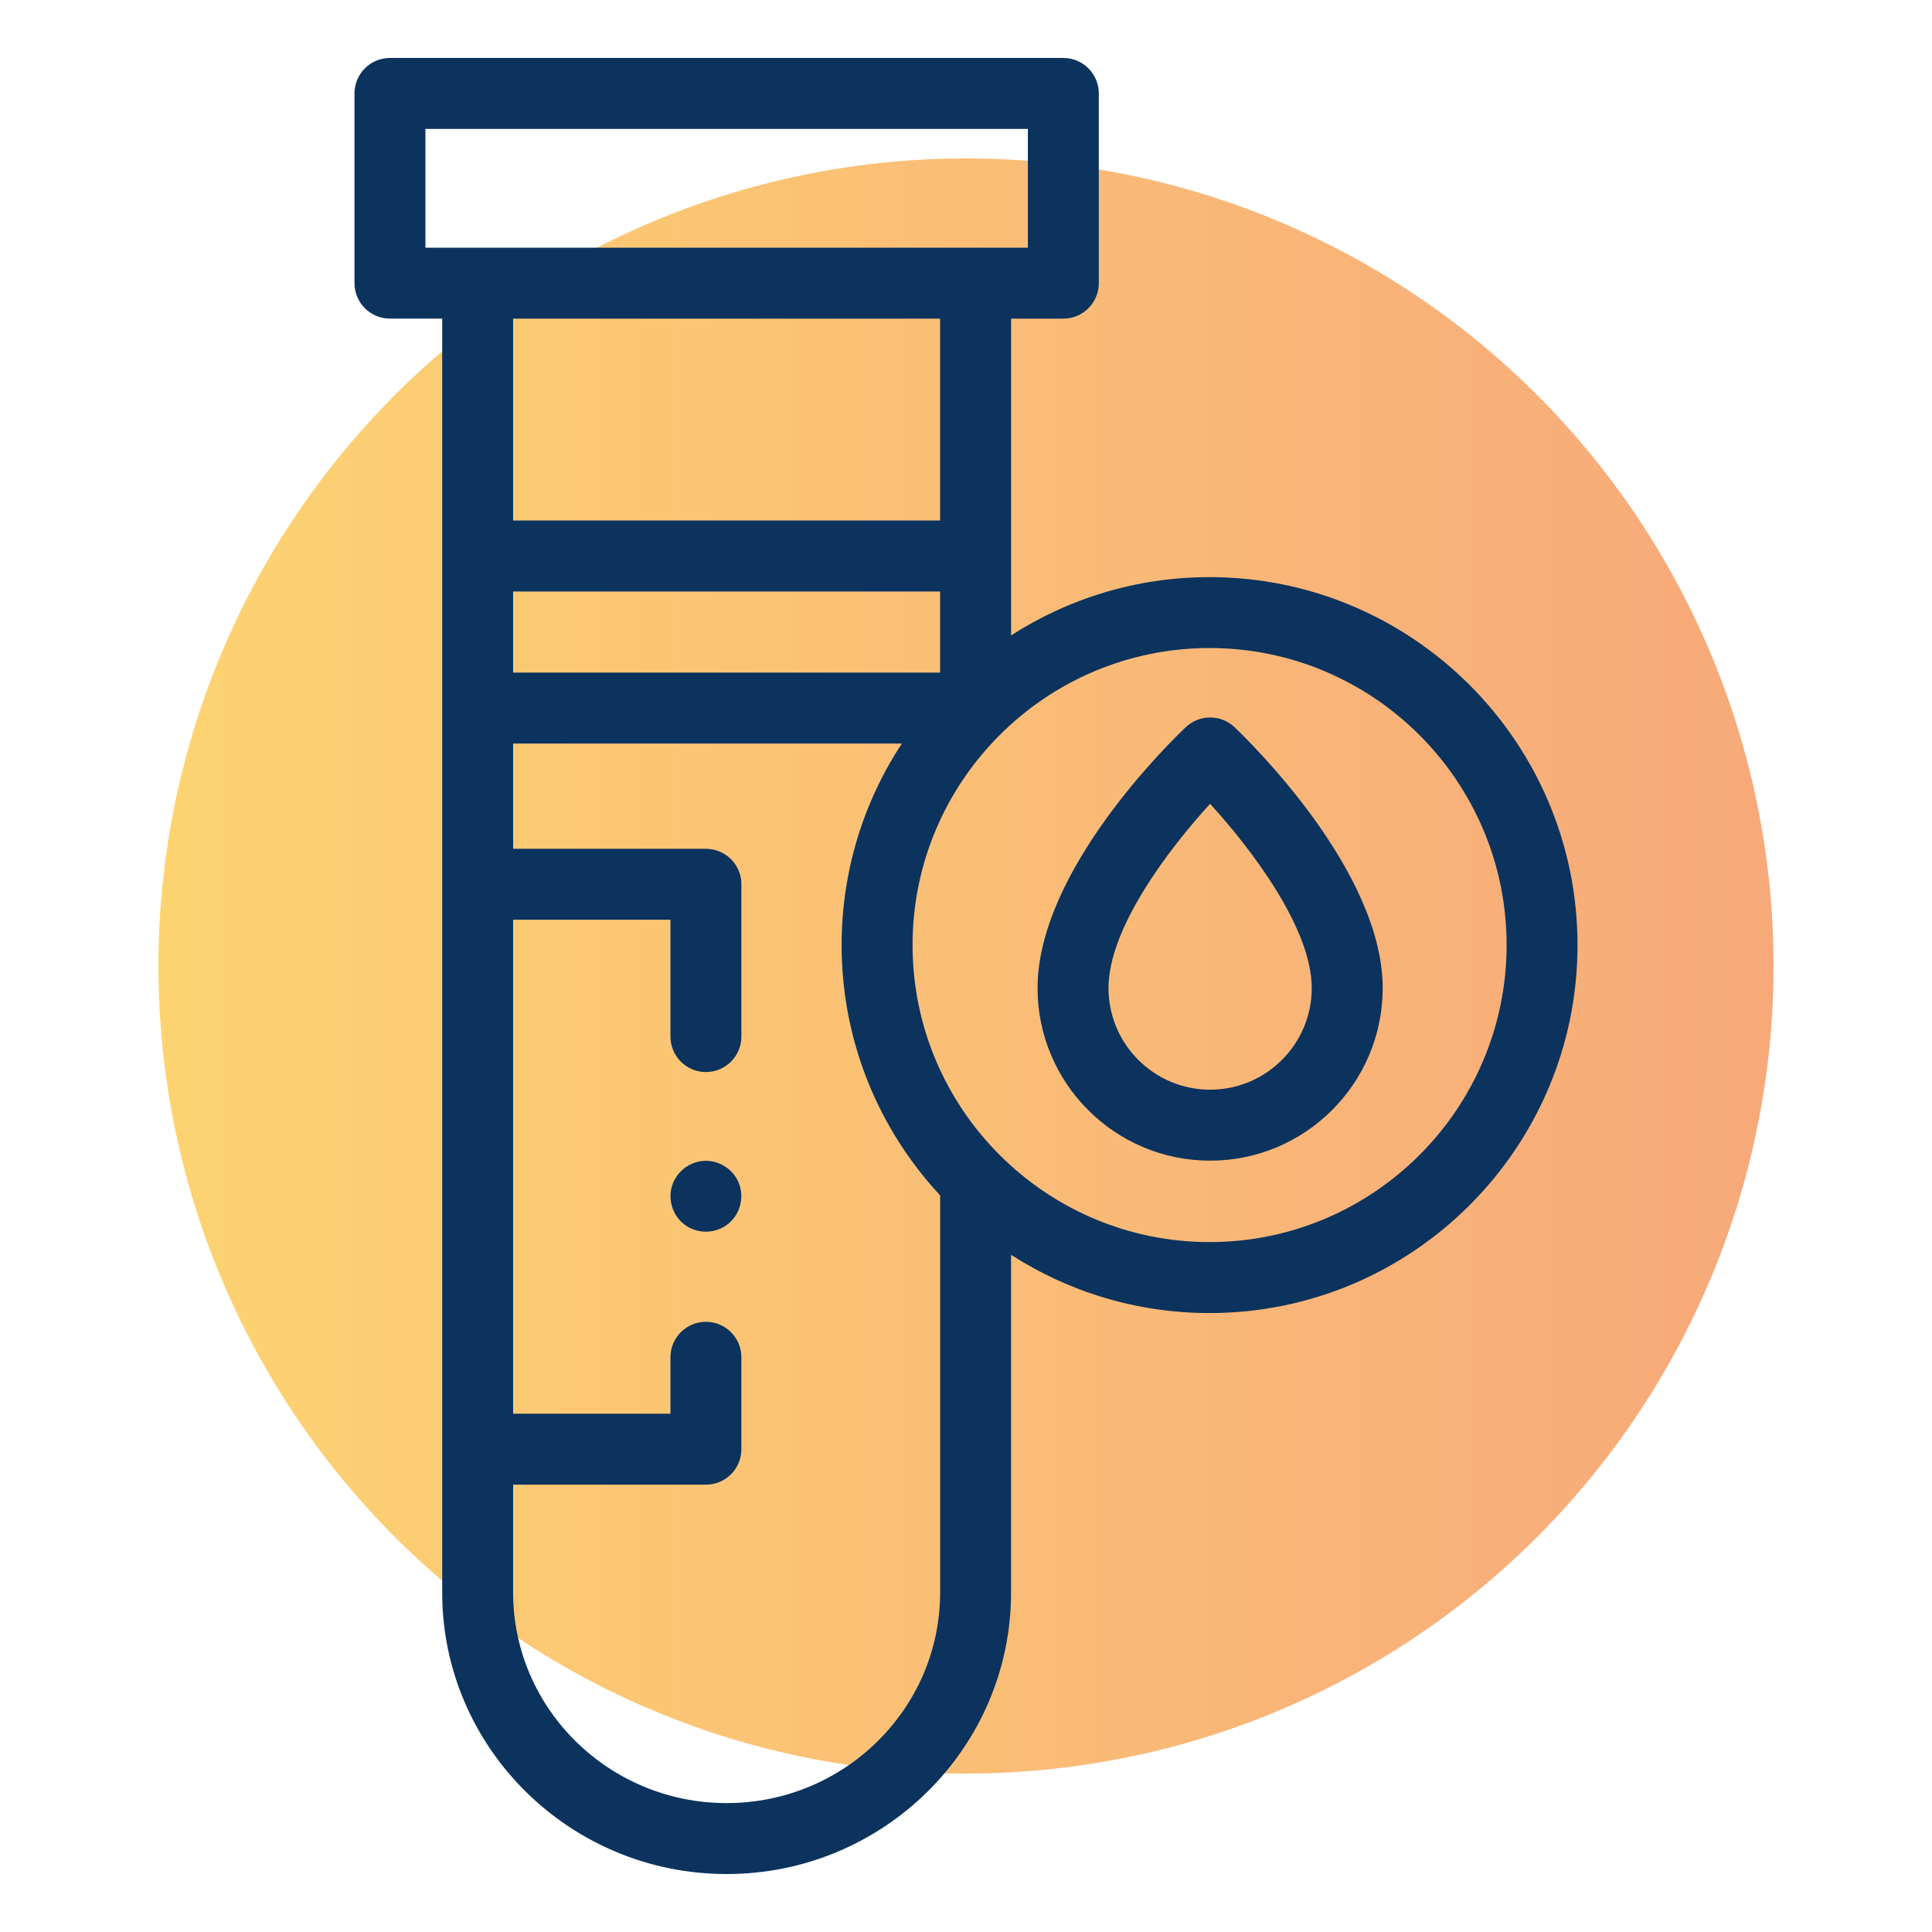 <?xml version="1.0" encoding="UTF-8"?>
<svg xmlns="http://www.w3.org/2000/svg" xmlns:xlink="http://www.w3.org/1999/xlink" id="Layer_1" data-name="Layer 1" viewBox="0 0 500 500">
  <defs>
    <style>
      .cls-1 {
        fill: url(#linear-gradient);
        opacity: .6;
      }

      .cls-2 {
        fill: #0b335e;
      }
    </style>
    <linearGradient id="linear-gradient" x1="41" y1="250" x2="459" y2="250" gradientUnits="userSpaceOnUse">
      <stop offset="0" stop-color="#fcb614"></stop>
      <stop offset="0" stop-color="#fcb614"></stop>
      <stop offset="1" stop-color="#f26f21"></stop>
    </linearGradient>
  </defs>
  <circle class="cls-1" cx="250" cy="250" r="209"></circle>
  <g>
    <path class="cls-2" d="M313.04,149.36c-18.91,0-36.54,5.54-51.37,15.08v-81.98h13.52c5.07,0,9.18-4.11,9.18-9.18V24.18c0-5.07-4.11-9.18-9.18-9.18H100.92c-5.07,0-9.18,4.11-9.18,9.18v49.1c0,5.07,4.11,9.18,9.18,9.18h13.52v329.7c0,40.16,33.02,72.84,73.61,72.84s73.61-32.68,73.61-72.84v-87.42c14.83,9.54,32.47,15.08,51.37,15.08,52.51,0,95.23-42.72,95.23-95.23s-42.72-95.23-95.22-95.23h0ZM132.8,153.08h110.5v20.99h-110.5v-20.99ZM110.1,33.36h155.91v30.74H110.1v-30.74ZM243.3,82.46v52.25h-110.5v-52.25h110.5ZM243.3,412.16c0,30.04-24.79,54.48-55.25,54.48s-55.25-24.44-55.25-54.48v-27.93h49.89c5.07,0,9.18-4.11,9.18-9.18v-23.79c0-5.07-4.11-9.18-9.18-9.18s-9.18,4.11-9.18,9.18v14.61h-40.71v-127.84h40.71v30.23c0,5.07,4.11,9.18,9.18,9.18s9.18-4.11,9.18-9.18v-39.41c0-5.07-4.11-9.18-9.18-9.18h-49.89v-27.25h100.6c-9.85,14.99-15.59,32.92-15.59,52.16,0,25,9.68,47.78,25.5,64.79,0,.06,0,.12,0,.18v102.61h0ZM313.04,321.45c-42.38,0-76.87-34.48-76.87-76.87s34.48-76.87,76.87-76.87,76.87,34.48,76.87,76.87-34.48,76.87-76.87,76.87Z"></path>
    <path class="cls-2" d="M319.5,188.2c-3.54-3.36-9.08-3.36-12.63,0-3.93,3.71-38.35,37.16-38.35,67.52,0,24.63,20.03,44.66,44.66,44.66s44.66-20.03,44.66-44.66c0-30.26-34.42-63.78-38.34-67.51h0ZM313.18,282.01c-14.5,0-26.3-11.8-26.3-26.3,0-15.52,15.6-35.98,26.29-47.69,10.7,11.74,26.31,32.22,26.31,47.69,0,14.5-11.8,26.3-26.3,26.3Z"></path>
    <path class="cls-2" d="M191.17,306.08c-1.5-3.6-5.24-5.93-9.13-5.64-3.82.28-7.11,2.97-8.17,6.64s.35,7.76,3.47,9.98c3.09,2.2,7.28,2.26,10.44.17,3.62-2.39,5.03-7.15,3.39-11.14h0Z"></path>
  </g>
</svg>

